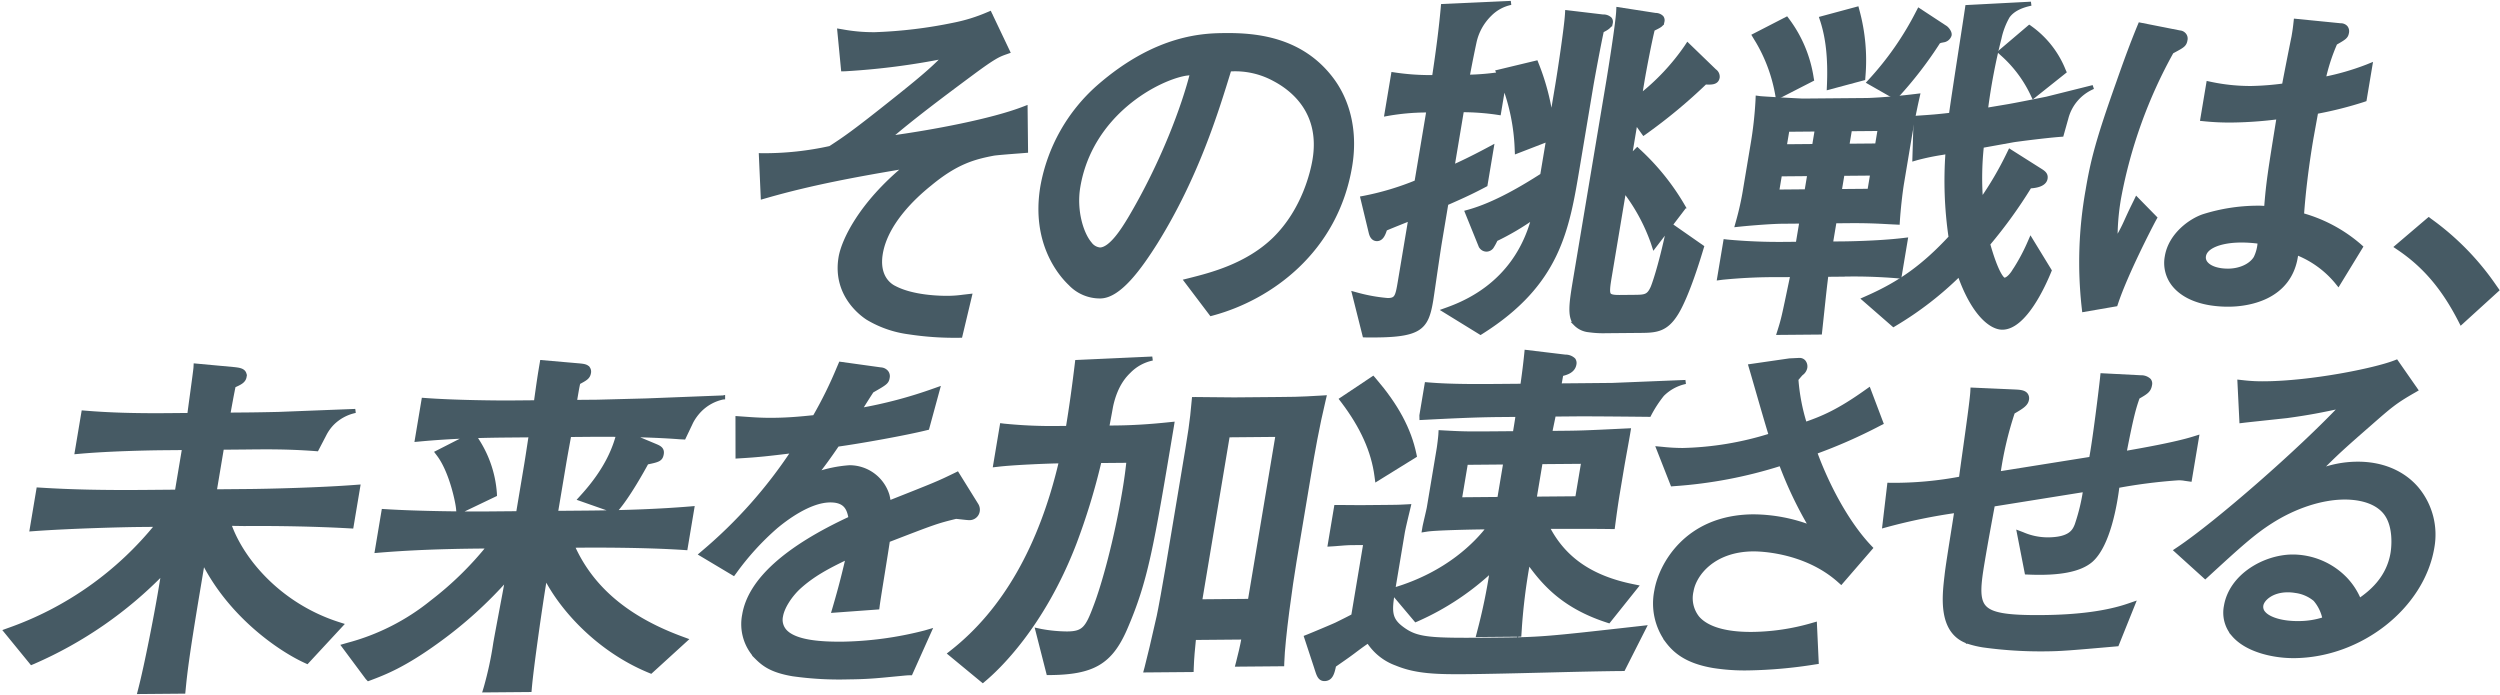 <svg xmlns="http://www.w3.org/2000/svg" width="617.421" height="171.696" viewBox="0 0 617.421 171.696"><g transform="translate(-897.916 -747.03) rotate(-0.5)"><path d="M1383.3,782.511l.113.677,8.505-4.263-.063-.372a31.776,31.776,0,0,0-5.818-14.294l-.258-.35-8.039,4.049.279.472A39.306,39.306,0,0,1,1383.3,782.511Z" transform="translate(-53.251 -0.558)" fill="#465a64" stroke="#465a64" stroke-width="1"/><path d="M1579.538,837.825a65.874,65.874,0,0,0-15.823-16.478l-.319-.243-7.974,6.673.554.382c6.278,4.33,10.887,9.833,14.927,17.842l.3.6,8.9-7.958Z" transform="translate(-72.706 -6.821)" fill="#465a64" stroke="#465a64" stroke-width="1"/><path d="M1451.569,923.1c-9.03.009-12.815-.7-14.472-2.669-1.686-2.007-1.184-5.716-.225-11.154.86-4.878,1.847-9.941,2.65-14.065l22.81-3.449a47.958,47.958,0,0,1-2.01,8.2c-.068.2-.117.353-.142.427-.581,1.406-1.454,3.529-7.087,3.531a15.707,15.707,0,0,1-6.359-1.371l-.856-.332,1.826,9.832.405.02c7.754.4,12.857-.559,15.6-2.945,4.255-3.784,6.015-13.735,6.612-18.235a130.879,130.879,0,0,1,15.052-1.777,8.193,8.193,0,0,1,1.629.148l1.215.182,1.829-10.371-.794.24c-4.617,1.4-12.975,2.786-17.143,3.474,1.889-9.285,2.481-11.182,3.428-13.8,2.138-1.2,2.8-1.6,3.056-3.078a1.311,1.311,0,0,0-.219-1.048,2.83,2.83,0,0,0-2.022-.769l-9.53-.573-.054.485c-.3,2.723-2.048,15.942-2.911,20.1l-22.895,3.45a85.931,85.931,0,0,1,3.7-15.14c2.185-1.246,3.284-1.9,3.492-3.073a1.475,1.475,0,0,0-.251-1.219c-.518-.657-1.586-.721-2.717-.789l-10.475-.554-.031.508c-.121,1.96-1.175,9.007-2.02,14.667-.428,2.861-.8,5.387-.983,6.742a88.694,88.694,0,0,1-17.263,1.419l-.467-.016-1.281,10.1.735-.194a141.927,141.927,0,0,1,17.083-3.334c-.181,1.169-.519,3.175-.889,5.384-.7,4.174-1.492,8.907-1.665,10.5l-.021.166c-.65,5.164-1.735,13.81,5.139,16.3l-.008,0a24.2,24.2,0,0,0,3.876.96,103.119,103.119,0,0,0,15.361,1.09c3.711,0,5.957-.169,17.264-1.06l.313-.025,4.1-9.948-1.063.355C1467.543,922.194,1460.369,923.1,1451.569,923.1Z" transform="translate(-57.076 -11.465)" fill="#465a64" stroke="#465a64" stroke-width="1"/><path d="M1398.161,779.993l-.036.7,8.518-2.206.03-.363a46.66,46.66,0,0,0-1.31-16.352l-.127-.5-8.791,2.288.166.516C1397.987,768.428,1398.48,773.486,1398.161,779.993Z" transform="translate(-55.299 -0.269)" fill="#465a64" stroke="#465a64" stroke-width="1"/><path d="M1538.417,885.568a26.23,26.23,0,0,0-9.608,1.8c4.351-4.317,6.046-5.833,12.6-11.453,5.351-4.61,6.464-5.568,11.173-8.21l.486-.276-4.752-6.95-.377.142c-5.227,1.947-20.7,4.891-32.116,4.891a41.355,41.355,0,0,1-5.7-.349l-.6-.07.394,9.684.549-.063c.964-.109,4.272-.429,7.017-.7,1.613-.157,3.037-.3,3.681-.362,5.6-.72,8.485-1.281,13.569-2.321-10.327,10.781-31,28.559-40.661,34.9l-.549.362,7.13,6.565.347-.314c8.144-7.352,11.622-10.444,15.939-13.139,5.882-3.7,12.5-5.818,18.158-5.815,2.576,0,7.3.463,9.976,3.6,2.975,3.494,2.012,9.544,1.891,10.224-1.135,6.44-5.7,9.856-8.324,11.634a16.934,16.934,0,0,0-3.427-5.392,18.191,18.191,0,0,0-13-5.607c-6.917,0-15.195,4.635-16.515,12.121a8.274,8.274,0,0,0,1.807,7.05l-.008,0c2.339,2.786,6.34,4.322,10.186,5a27.845,27.845,0,0,0,4.787.427c16.348,0,31.748-11.91,34.329-26.547a17.721,17.721,0,0,0-3.7-14.543C1549.7,887.8,1544.483,885.567,1538.417,885.568ZM1523.471,924.8c-3.859,0-7.175-.989-8.464-2.524a2.31,2.31,0,0,1-.556-1.979c.258-1.462,2.5-3.622,6.476-3.621l-.009,0a11.6,11.6,0,0,1,2.039.186,9.413,9.413,0,0,1,4.77,2.129,10.375,10.375,0,0,1,2.292,4.84A20.229,20.229,0,0,1,1523.471,924.8Z" transform="translate(-65.929 -11.132)" fill="#465a64" stroke="#465a64" stroke-width="1"/><path d="M1508.109,790.16a97.962,97.962,0,0,0,11.355-.719l.084-.009-.046.264c-2.282,13.4-2.684,15.759-3.25,22.171a18.471,18.471,0,0,0-2.241-.117,45.019,45.019,0,0,0-13.21,1.957c-3.164,1.024-8.221,4.5-9.173,9.9a8.576,8.576,0,0,0,1.855,7.214v0c1.879,2.237,4.891,3.753,8.7,4.42a27.5,27.5,0,0,0,4.791.393c3.606,0,15.293-.924,16.656-12.648a24.412,24.412,0,0,1,9.829,7.178l.452.569,5.651-9.067-.311-.286a36.656,36.656,0,0,0-14.154-7.74c.443-5.64,1.281-12.04,2.428-18.541.042-.238.293-1.555.568-3.009.283-1.485.592-3.109.732-3.861.12-.025.263-.052.432-.082a92.9,92.9,0,0,0,11.266-2.763l.3-.1,1.5-8.507-.85.336a63.292,63.292,0,0,1-10.726,2.986,46.744,46.744,0,0,1,2.961-8.835c2.286-1.284,2.708-1.54,2.888-2.561a1.537,1.537,0,0,0-.276-1.3,1.662,1.662,0,0,0-1.278-.524l-11.075-1.2-.059.5c-.171,1.48-.26,1.987-.522,3.47-.467,2.156-2.043,9.772-2.459,11.96a68.911,68.911,0,0,1-8.057.568,47.409,47.409,0,0,1-10.1-1.13l-.523-.115-1.553,8.806.543.059A60.188,60.188,0,0,0,1508.109,790.16Zm5.445,33.973c-1.154,1.883-3.812,3.1-6.774,3.1-2.465,0-4.505-.673-5.456-1.81a2.236,2.236,0,0,1-.52-1.9c.4-2.255,3.989-3.714,9.142-3.711v0a32.315,32.315,0,0,1,4.645.367A10.221,10.221,0,0,1,1513.553,824.133Z" transform="translate(-65.702 -0.752)" fill="#465a64" stroke="#465a64" stroke-width="1"/><path d="M1468.479,836.684l7.833-1.284.1-.289c2.428-7.158,8.753-19.119,9.624-20.677l.187-.329-4.5-4.671-.323.659c-.152.3-.279.555-.418.83-.375.744-.843,1.667-2.086,4.357a41.139,41.139,0,0,1-2.475,4.512,58.321,58.321,0,0,1,.967-10.71,118.845,118.845,0,0,1,13.316-35.95l.357-.189c2.417-1.274,2.852-1.5,3.071-2.745a1.465,1.465,0,0,0-.234-1.163,1.6,1.6,0,0,0-1.187-.662l-9.779-2.021-.165.386c-1.721,4.087-3.181,7.885-5.387,14.013-5.08,13.907-6.452,19.027-7.765,26.475a100.925,100.925,0,0,0-1.193,28.912Z" transform="translate(-63.122 -0.826)" fill="#465a64" stroke="#465a64" stroke-width="1"/><path d="M1416.259,783a97.185,97.185,0,0,0,10.464-13.337,2.808,2.808,0,0,1,.931-.289l.214-.045a1.9,1.9,0,0,0,1.622-1.3c.132-.747-.738-1.719-1.118-1.921l-6.39-4.272-.268.5a75.709,75.709,0,0,1-11.8,16.7l-.438.466,6.5,3.784Z" transform="translate(-56.726 -0.331)" fill="#465a64" stroke="#465a64" stroke-width="1"/><path d="M1446.321,773.253a30.967,30.967,0,0,1,7.451,10.05l.267.585,7.684-6.009-.159-.364a23.717,23.717,0,0,0-8.067-10.5l-.322-.229-7.27,6.071Z" transform="translate(-60.714 -0.873)" fill="#465a64" stroke="#465a64" stroke-width="1"/><path d="M1368.138,830.071a131.036,131.036,0,0,1,14.508-.524h2.894l-.346,1.584c-1.86,8.555-2.013,9.252-2.9,12l-.221.673h10.165l.68-5.868c.457-3.957.625-5.413,1.025-8.379l3.263,0a129.9,129.9,0,0,1,14.324.526l.479.058,1.6-9.068-.677.074c-6.29.692-14.466.7-14.546.7h-3.273l.967-5.486,3.366,0c4.611,0,7.3.168,9.9.332l2.328.135.035-.5c.182-2.469.638-6.589,1.126-9.361l1.985-11.26c.564-3.193,1.232-6.469,1.935-9.472l.165-.706-.723.082c-7.141.8-11.708.876-11.75.875h-15.978c-.381,0-9.927-.6-10.574-.7l-.554-.08-.028.56a95.116,95.116,0,0,1-1.329,11.019l-1.877,10.644a71.979,71.979,0,0,1-1.919,8.39l-.21.727.75-.073c2.7-.256,7.82-.614,10.39-.614h4.775l-.967,5.485H1383.8a139.6,139.6,0,0,1-14.269-.7l-.481-.061-1.6,9.074Zm31.947-36.415,7.348,0-.719,4.078h-7.347Zm-1.939,11,7.348,0-.751,4.254-7.347,0Zm-13.512-11h7.258l-.719,4.077h-7.259Zm-2.689,15.249.75-4.252h7.259l-.75,4.252Z" transform="translate(-52.124 -2.924)" fill="#465a64" stroke="#465a64" stroke-width="1"/><path d="M1069.568,875l-1.1-.067c-4.038-.35-8.495-.541-12.316-.652l6.445,2.763c.833.368,1.691.751,1.479,1.953-.246,1.394-.863,1.552-3.745,2.124-.823,1.488-4.68,8.368-7.683,11.677l-.226.255-8.6-3.105.526-.571c6.472-6.962,8.245-12.49,8.992-15.164-3.087-.062-5.445-.07-6.3-.07h-5.765c-1.068,5.588-1.175,6.2-1.372,7.316l-2.1,11.89h7.777c9.79,0,17.816-.248,25.262-.79l.654-.05-1.731,9.813-.459-.035c-9.675-.721-21.521-.786-24.921-.793l-2.557,0c4.532,10.5,13.348,18.1,26.923,23.2l.793.3-8.627,7.728-.3-.126c-12.35-5.184-21.522-15.3-25.575-23.573l-.242,1.374c-.987,5.593-3.325,20.909-3.821,26.175l-.045.464h-11.05l.208-.668a86.209,86.209,0,0,0,2.452-10.929c.206-1.167.848-4.422,1.475-7.611.6-3.053,1.2-6.045,1.379-7.08l.252-1.427a103.859,103.859,0,0,1-17.166,15.3c-8.514,6.094-13.4,7.89-16.969,9.2l-.365.132-.273-.291-5.77-7.9.962-.27a55.653,55.653,0,0,0,20.949-10.395,81.769,81.769,0,0,0,14.161-13.6h-2.025c-9.682,0-17.622.25-24.993.79l-.655.049,1.729-9.81.459.033c8.141.59,20.386.792,24.719.788l8.047,0,2.158-12.243c.112-.638.4-2.366.664-4.029.182-1.129.362-2.231.479-2.936h-5.927c-2.835,0-5.5.025-8.028.089a27.626,27.626,0,0,1,4.965,14.161l.012.337-9.067,4.245-.049-.752c-.1-1.6-1.595-9.356-4.7-13.535l-.366-.492,7.877-3.932c-4.389.126-8.381.346-12.19.669l-.663.055,1.732-9.822.466.037c7,.589,17.54.791,21.271.792h6c.882-5.94,1.006-6.649,1.5-9.431l.082-.465,9.206.882c.983.107,1.759.194,2.173.744a1.4,1.4,0,0,1,.211,1.123c-.192,1.09-.9,1.459-2.6,2.351l-.036.017c-.256,1.074-.364,1.654-.914,4.773h5.571l12.11-.211,18.945-.574a11.285,11.285,0,0,0-5.763,3.072,12.566,12.566,0,0,0-2.114,2.831Z" transform="translate(-10.26 -10.653)" fill="#465a64" stroke="#465a64" stroke-width="1"/><path d="M946.835,895.437l-3.211-.164,6.917.165c8.755.006,18.25.291,26.049.8l.457.029,1.729-9.8-.654.043c-8.794.6-21.53.792-26.322.792h-8.484l1.9-10.764,5.575,0c4.533,0,10.023-.074,17.368.535l.464.039,1.909-3.586a11.174,11.174,0,0,1,1.939-2.705,11.291,11.291,0,0,1,5.762-3.071l-18.944.574c-3.05.044-5.663.066-7.238.066h-5.214c.325-1.763,1.1-5.783,1.411-7.127,1.568-.679,2.512-1.113,2.706-2.214a1.32,1.32,0,0,0-.21-1.057c-.437-.588-1.323-.7-2.362-.832l-9.5-.962-.032.529c-.029.421-.5,3.732-.928,6.653-.3,2.058-.582,4.03-.712,5.01h-5.375c-8,0-14.444-.251-20.3-.791l-.468-.042-1.717,9.735.658-.052c6.992-.564,16.509-.7,20.56-.7h5.306l-1.9,10.763-7.868,0c-10.18,0-18.4-.252-25.865-.794l-.458-.031-1.729,9.8.647-.043c9.573-.6,22.516-.791,26.149-.791l4.237,0a82.051,82.051,0,0,1-37,25.66l-.683.241,6.339,7.9.351-.144a100.577,100.577,0,0,0,32.39-21.995l-.832,4.718c-1.05,5.954-3.574,18.352-5.154,24.234l-.171.64h10.84l.049-.459c.377-3.538.8-7.546,3.731-24.158l1.345-7.63c6.554,13.491,18.758,22.013,25.131,24.985l.334.158,8.519-9.034-.769-.253C959.245,915.579,949.927,904.538,946.835,895.437Z" transform="translate(0 -10.662)" fill="#465a64" stroke="#465a64" stroke-width="1"/><path d="M1103,805.145c11.429-3.2,23.027-5.2,34.877-7.071-11.442,9.225-15.71,18.289-16.422,22.324-1.621,9.19,5.2,14.133,6.586,15.037a26.39,26.39,0,0,0,10.076,3.6,74.549,74.549,0,0,0,12.362.964l.407,0,2.425-9.807-1.74.186a28.15,28.15,0,0,1-3.674.238c-1.954,0-8.679-.18-13.17-2.587-1.044-.5-4.37-2.608-3.329-8.512,1.327-7.519,8.292-13.944,12.331-17.108,6.5-5.287,10.929-6.426,15.642-7.285h.005c.69-.131,4.408-.387,6.409-.52l1.7-.12-.019-10.625-.689.256c-7.709,2.859-21.9,5.465-33.184,6.894,5.757-4.881,13.382-10.492,20.747-15.853,5.593-4.071,6.625-4.433,8.358-5.031l.538-.186-4.415-9.493-.451.187a41.561,41.561,0,0,1-8.391,2.525,115.2,115.2,0,0,1-19.528,2.19,42.277,42.277,0,0,1-8.162-.785l-.655-.115.832,9.5.48-.006a176.635,176.635,0,0,0,24.664-2.95c-2.24,2.3-4.552,4.452-12.167,10.392-10.555,8.282-12.727,9.682-16.308,11.97a75.086,75.086,0,0,1-16.6,1.643l-.54-.013.37,10.336Z" transform="translate(-23.059 -0.179)" fill="#465a64" stroke="#465a64" stroke-width="1"/><path d="M1131.248,844.656h0l0,0Z" transform="translate(-26.261 -9.399)" fill="#465a64" stroke="#465a64" stroke-width="1"/><path d="M1251.995,868.433l.165-.671-.69.036c-5.492.3-8.449.281-10.611.267l-10.945,0c-.817,0-4.038-.064-6.51-.118-1.542-.029-2.79-.057-2.993-.056h-.463l-.046.459c-.582,5.788-.674,6.3-3.014,19.58l-3.77,21.377c-.681,3.861-1.989,10.772-2.31,12.113-1.188,5.16-2.668,11.082-3.127,12.732l-.182.647h11.32l.021-.489c.1-2.492.37-5,.638-7.426l12.257,0c-.417,2.207-.942,4.279-1.413,6.042l-.174.643,11.047,0,.021-.491c.233-5.914,2.232-19.143,3.248-24.914l3.77-21.377C1249.185,881.367,1250.377,874.947,1251.995,868.433Zm-18.663,49.419-12.291,0,7.218-40.935,12.292-.005Z" transform="translate(-34.61 -11.929)" fill="#465a64" stroke="#465a64" stroke-width="1"/><path d="M1119.258,926.4c-4.966,0-11.865-.344-14.359-3.322a4.213,4.213,0,0,1-.842-3.648c.386-2.187,2.32-5.175,4.7-7.264,3.252-2.829,6.64-4.688,11.929-7.138-1.421,6.008-2.638,10.037-3.379,12.5l-.214.7,10.792-.693.058-.412c.154-1.136.757-4.683,1.339-8.107.548-3.226,1.114-6.558,1.336-8.04,11.528-4.338,12.084-4.543,16.842-5.661.39.035.907.1,1.419.159.967.115,1.572.187,1.839.186a2.049,2.049,0,0,0,2.133-1.655,2.19,2.19,0,0,0-.29-1.59l-4.688-7.694-.415.2c-4.331,2.062-4.788,2.235-16.476,6.744l-.073.029a12.534,12.534,0,0,0-.318-1.877,9.79,9.79,0,0,0-9.3-6.975,31.711,31.711,0,0,0-8.33,1.653c1.536-1.923,3.14-4.031,5.371-7.255,5.715-.734,16.83-2.631,21.958-3.854l.294-.069,2.7-9.586-.924.317a111.3,111.3,0,0,1-18.438,4.706c.262-.412.5-.791.751-1.176.59-.928,1.217-1.907,2.3-3.544l.146-.082c3.248-1.831,3.587-2.021,3.794-3.2a1.593,1.593,0,0,0-.271-1.28,1.95,1.95,0,0,0-1.41-.724l-9.937-1.468-.447,1.023a102.815,102.815,0,0,1-6.084,12.076l-.525.05c-2.712.25-5.786.538-9.778.537-2.805,0-4.819-.167-6.768-.324l-1.962-.155-.069,9.444.541-.028c4.713-.232,7.393-.533,12.251-1.078l1.015-.116a116.6,116.6,0,0,1-22.452,24.834l-.543.457,7.938,4.836.279-.37a65.855,65.855,0,0,1,10.274-11.085c2.329-1.92,8.3-6.4,13.446-6.394,4.011,0,4.648,2.292,5.032,4.461-16.1,7.284-25,15.227-26.482,23.614a11.788,11.788,0,0,0,3.036,10.566h-.005c1.751,1.777,3.742,3.295,8.867,4.216a82.269,82.269,0,0,0,13.769.883c3.755,0,6.259-.171,8.4-.352l4.005-.345c1.728-.152,2.138-.184,2.577-.184h.329l4.753-10.362-1.064.3A87.183,87.183,0,0,1,1119.258,926.4Z" transform="translate(-21.139 -10.781)" fill="#465a64" stroke="#465a64" stroke-width="1"/><path d="M1186.649,828.161l-.007,0a10.083,10.083,0,0,0,7.35,3.154c4.711,0,9.878-7.129,13.868-13.346,10.186-16.118,15.176-31.913,18.481-42.362l.02-.062a20.139,20.139,0,0,1,11.028,2.487c4.549,2.428,11.869,8.262,9.791,20.044-.484,2.746-2.64,12.278-10.032,19.419-6.813,6.515-15.786,8.691-21.149,9.992l-.755.182,6.09,8.2.333-.086c14.155-3.68,30.6-15.1,34.306-36.122,1.423-8.069-.118-15.676-4.33-21.415-7.381-10.042-18.485-11.2-26.194-11.2-5.047,0-16.872,0-31.475,12.528a42.86,42.86,0,0,0-14.058,24.49C1177.431,818.142,1184.454,826.08,1186.649,828.161Zm2.134-23.931c3.183-18.051,19.708-26.6,26.773-27.733l1.594-.182c-2.135,8.216-7.458,22.264-15.79,36l-.069.109c-1.355,2.187-4.535,7.3-7.29,7.3a3.455,3.455,0,0,1-2.457-1.453C1189.447,815.771,1187.765,810,1188.783,804.231Z" transform="translate(-31.533 -0.9)" fill="#465a64" stroke="#465a64" stroke-width="1"/><path d="M1208.614,872.76l-.672.062c-4.832.472-9.217.7-13.4.7h-2.023c.622-3.1,1.021-5.246,1.021-5.246,1.246-5.614,3.754-7.848,4.544-8.633a11.291,11.291,0,0,1,5.762-3.072l-18.607.683c-.788,6.128-1.56,11.313-2.425,16.268h-2.044a118.7,118.7,0,0,1-13.756-.7l-.488-.067-1.724,9.776.679-.071c3.835-.428,12.69-.7,14.9-.7h.677c-5.124,21.051-14.317,36.809-27.331,46.847l-.5.387,8.042,6.757.327-.27c3.262-2.679,14.531-13.01,22.609-33.458a161.852,161.852,0,0,0,6.376-20.259l7.155,0c-.247,2.144-.525,4.241-1.1,7.493-2.133,12.095-5.321,23.2-7.381,28.407-2.057,5.365-2.951,6.623-7.015,6.621a36.988,36.988,0,0,1-6.561-.693l-.809-.183,2.608,10.609h.4c10.594,0,14.945-2.5,18.627-10.682,5.3-11.935,6.717-19.977,11.995-49.908Z" transform="translate(-28.667 -10.704)" fill="#465a64" stroke="#465a64" stroke-width="1"/><path d="M1327.465,826.946c-1.088,6.173-1.688,9.573-.073,11.5l-.007,0a5.323,5.323,0,0,0,3.3,1.59,25.052,25.052,0,0,0,4.211.272h8.828c3.607,0,5.977-.272,8.422-4.012.838-1.239,3.143-5.295,6.518-16.23l.112-.353-7.728-5.491,3.335-4.295-.173-.3a58.291,58.291,0,0,0-10.838-13.745l-.358-.348-1.886,1.863,1.538-8.726,1.981,2.834.42-.288a130.781,130.781,0,0,0,14.853-12.121c1.542.087,2.861.138,3.1-1.227a1.721,1.721,0,0,0-.737-1.6l-6.609-6.5-.344.513a55.044,55.044,0,0,1-11.548,12.062l.619-3.508c.5-2.862,1.924-10,2.713-13.012,1.945-.926,2.246-1.1,2.4-1.941a1.171,1.171,0,0,0-.184-.937,2.172,2.172,0,0,0-1.563-.629l-9.14-1.5-.033.563c-.19,3.111-2.2,14.957-2.56,17.01Zm12.227-21.422a46.047,46.047,0,0,1,6.96,13.049l.293.929,3.672-4.73,0,.015c-2.364,10.682-4.077,14.738-4.091,14.77-1.035,2.334-1.95,2.334-4.676,2.335h-3.526c-1.474,0-2.236-.163-2.554-.541-.517-.62-.225-2.275.258-5.019Z" transform="translate(-47.629 -0.22)" fill="#465a64" stroke="#465a64" stroke-width="1"/><path d="M1401.589,866.44c-6.964,4.883-10.964,6.5-15.289,7.949a48.991,48.991,0,0,1-2.026-11.122c.109-.115.243-.269.385-.436.27-.315.594-.694.844-.945a2.345,2.345,0,0,0,.994-1.446,1.821,1.821,0,0,0-.347-1.44,1.353,1.353,0,0,0-1.076-.478c-.076,0-.48.017-.935.034-.6.025-1.309.053-1.528.06l-9.634,1.31.164.572c.228.785.719,2.545,1.307,4.661,1.151,4.128,2.694,9.662,3.387,11.919a77.874,77.874,0,0,1-21.794,3.436,49.43,49.43,0,0,1-5.184-.345l-.824-.082,3.391,8.869.38-.029a111.636,111.636,0,0,0,26.467-4.81,97.03,97.03,0,0,0,7.4,15.811,40.2,40.2,0,0,0-14.413-2.875c-16.47,0-22.92,11.9-24.029,18.189A15.711,15.711,0,0,0,1351.8,927.6l-.008,0c1.875,2.556,4.747,5.155,11.431,6.336a49.472,49.472,0,0,0,8.536.65,114.474,114.474,0,0,0,16.461-1.326l.456-.065-.35-9.375-.624.174a55.2,55.2,0,0,1-14.887,2.093c-8.3-.006-11.9-2.23-13.464-4.092a7.8,7.8,0,0,1-1.423-6.658c.718-4.074,5.388-10.134,15.3-10.133,1.284,0,12.8.224,21.271,7.958l.384.348,7.383-8.39-.313-.337c-5.95-6.427-10.691-16.229-13.217-23.442a128.019,128.019,0,0,0,16-6.893l.412-.2-3.015-8.182Z" transform="translate(-50.096 -10.917)" fill="#465a64" stroke="#465a64" stroke-width="1"/><path d="M1313.7,871.165l5.4,0c4.349,0,18.136.275,18.136.275a29.709,29.709,0,0,1,3.282-4.963,11.348,11.348,0,0,1,5.762-3.072l-18.054.574-8.042.006-5.085,0c.128-.593.308-1.517.527-2.759,1.26-.284,2.96-.764,3.257-2.447a1.4,1.4,0,0,0-.2-1.1,2.894,2.894,0,0,0-2.049-.79l-9.568-1.235-.056.518c-.266,2.4-.542,4.482-1.04,7.815l-4.763,0c-5.982,0-12.755,0-18.4-.525l-.468-.044-1.354,7.678.009.623.638-.026c6.077-.259,12.359-.521,18.486-.525l4.64,0c-.071.533-.229,1.562-.576,3.531l-.174.985H1300.5c-7.653,0-9.032,0-14.322-.354l-.513-.033-.032.512c-.053.779-.331,2.87-.467,3.639l-2.543,14.426c-.06.338-.289,1.288-.525,2.266-.257,1.065-.523,2.159-.6,2.574l-.124.7.7-.105c2.173-.326,11.156-.435,14.92-.435h.392c-2.946,3.81-10.188,11.353-23.513,15.183l-.235.069,2.485-14.095c.184-1.046.865-3.775,1.233-5.248l.316-1.278-.687.033c-1.863.085-2.231.087-5.729.086h-5.295c-.441,0-1.657-.023-2.9-.043s-2.474-.044-2.915-.045h-.43l-1.629,9.238.644-.032c.548-.028,1.1-.069,1.647-.11,1.035-.071,2.11-.153,3.142-.152l3.364,0-3.17,17.978c-1.274.654-2.484,1.249-4.2,2.073-.936.424-5.843,2.436-7.021,2.892l-.447.172,2.642,8.27-.007,0c.32,1,.622,1.954,1.522,2.108a1.922,1.922,0,0,0,.267.025c1.625,0,2-1.469,2.426-3.371l1.28-.873c1.438-.981,2.4-1.638,3.5-2.453,2.159-1.6,2.876-2.072,3.513-2.489.058-.041.12-.08.179-.119a13.74,13.74,0,0,0,6.931,5.66c4.9,2.087,10.065,2.237,17.38,2.24,5.3,0,12.333-.11,19.147-.22s13.86-.222,19.152-.219l.313,0,5.268-10.177-.944.1c-23.633,2.452-24.558,2.548-36.326,2.547-15.793,0-18.889-.094-22.7-3.06-2.86-2.207-2.835-4.185-2.053-8.79l5.642,6.82.347-.145a65.872,65.872,0,0,0,18.548-12.083,141.645,141.645,0,0,1-3.338,15.44l-.173.646,10.147,0,.036-.474a144.758,144.758,0,0,1,2.3-17.54c3.869,5.571,8.781,11.168,19.406,14.732l.337.114,6.837-8.4-.821-.175c-10.332-2.2-17.013-6.926-20.948-14.816l3.146.025c7.6.06,9.007.071,12.588.148l.45.01.064-.451c.369-2.592.735-5.157,1.25-8.078l1.1-6.244c.2-1.11.468-2.53.746-3.992.295-1.548.6-3.135.831-4.451l.109-.624-.637.023c-10.845.439-11.471.441-17.451.438h-1.315c.108-.527.265-1.27.427-2.027C1313.376,872.716,1313.579,871.762,1313.7,871.165Zm-13.67,20.73-9.733,0,1.588-9,9.733,0Zm20.832-9-1.588,9-10.524,0,1.588-9.007Z" transform="translate(-39.489 -10.604)" fill="#465a64" stroke="#465a64" stroke-width="1"/><path d="M1270.246,862.583l-7.823,5.122.328.435c4.737,6.36,7.4,12.439,8.146,18.579l.1.788,9.389-5.7-.069-.353c-1.242-6.212-4.35-12.1-9.774-18.527Z" transform="translate(-40.624 -11.362)" fill="#465a64" stroke="#465a64" stroke-width="1"/><path d="M1269.048,840.617c13.253.261,14.892-1.378,16.15-8.516.068-.381.374-2.338.741-4.715.567-3.673,1.283-8.243,1.526-9.622l1.689-9.579c4.68-1.988,6.884-3.046,9.488-4.395l.225-.117,1.621-9.193-.923.484c-4.122,2.163-7.07,3.5-8.833,4.266l2.474-14.032a59.781,59.781,0,0,1,8.635.7l.5.081,1.233-6.994a50.038,50.038,0,0,1,3.066,15.839l.024.712,7.77-2.926-1.557,8.833c-4.707,2.957-11.626,7.022-18.114,8.794l-.553.15,3.264,8.27a1.636,1.636,0,0,0,1.5,1.03,1.659,1.659,0,0,0,1.264-.626,14.145,14.145,0,0,0,1.042-1.882,63.861,63.861,0,0,0,9.4-5.426c-1.467,5.338-5.672,17.018-21.247,22.508l-1,.351,8.877,5.574.272-.167c19.025-11.781,21.36-25.024,24.066-40.371l3.506-19.88c.422-2.395,2.1-11.008,2.784-13.894,1.064-.5,2.061-1.069,2.214-1.94a1.16,1.16,0,0,0-.19-.938,2.365,2.365,0,0,0-1.755-.63l-8.826-1.126-.036.537c-.233,3.284-1.9,13.785-2.566,17.541l-1.513,8.582a56.944,56.944,0,0,0-3.426-13.734l-.21-.548-8.351,1.932-.14.033-.942.218.281.58v0a61.058,61.058,0,0,1-7.806.572c.63-3.257,1.232-6.08,1.773-8.51a13.614,13.614,0,0,1,3.871-6.858,10.194,10.194,0,0,1,5.2-2.772l-16.791.617-.052.57c-.494,4.921-1.2,10.169-2.291,16.958h-1.332a59.386,59.386,0,0,1-8.268-.7l-.5-.08-1.733,9.831.717-.121a56.285,56.285,0,0,1,8.51-.7h1.156l-3.115,17.669a68.763,68.763,0,0,1-12.856,3.749l-.527.094,1.98,8.541c.111.441.4,1.595,1.511,1.616,1.176,0,1.656-1.269,2.07-2.506,1.244-.517,2.43-.981,3.913-1.563.7-.269,1.46-.571,2.322-.909l-2.757,15.637c-.63,3.572-.86,4.414-3,4.415a41.823,41.823,0,0,1-7.47-1.392l-.842-.239,2.492,10.3Z" transform="translate(-41.034 0)" fill="#465a64" stroke="#465a64" stroke-width="1"/><path d="M1453.142,783.774c-3.327.644-8.144,1.554-9.659,1.791l-5.408.859a148.59,148.59,0,0,1,3.511-17.672,18.814,18.814,0,0,1,2.106-5.39c1.292-1.79,3.565-2.635,5.762-3.072l-15.766.684-.074.477c-.207,1.348-.737,4.588-1.356,8.38-1.072,6.568-2.394,14.667-2.821,17.707-3.494.383-5.161.478-7.861.636l-.866.049-.393,10.14.677-.19a58.6,58.6,0,0,1,6.208-1.229l1.321-.23a96.164,96.164,0,0,0,.572,21.113c-6.674,7.058-12.517,11.2-20.765,14.746l-.741.322,7.22,6.407.323-.193a83.02,83.02,0,0,0,16.037-12.172c3.316,9.8,7.729,13.305,10.524,13.3,5.5,0,10.327-10.542,11.676-13.774l.1-.235-4.595-7.665-.4.9a47.259,47.259,0,0,1-3.5,6.418l-.116.142c-.507.916-1.655,2.375-2.576,2.374-.555.01-2.029-1.86-3.938-8.861a117.043,117.043,0,0,0,10.4-14.134c1.129-.033,3.637-.287,3.924-1.914.179-1.017-.434-1.462-1.444-2.1l-7.3-4.71-.253.51a82.706,82.706,0,0,1-6.99,11.693,73.864,73.864,0,0,1,.332-13.575l7.8-1.338c1.114-.164,7.666-.958,11.476-1.224l.458-.031,1.189-4.1a11.418,11.418,0,0,1,6.678-7.6Z" transform="translate(-56.519 -0.162)" fill="#465a64" stroke="#465a64" stroke-width="1"/></g></svg>